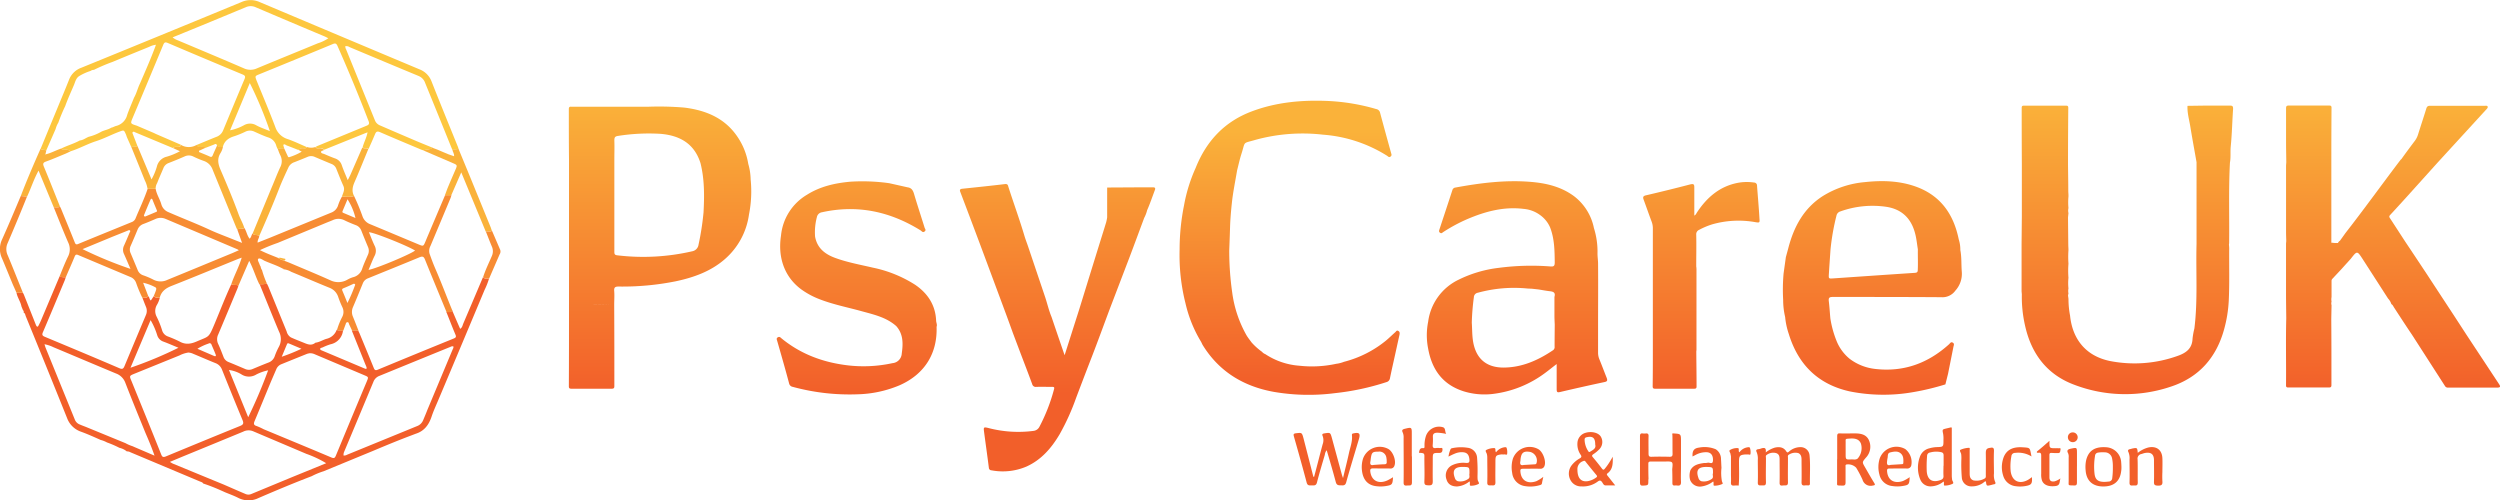 <?xml version="1.0" encoding="UTF-8"?>
<svg xmlns="http://www.w3.org/2000/svg" xmlns:xlink="http://www.w3.org/1999/xlink" viewBox="0 0 842.97 168.72">
  <defs>
    <style>.cls-1{fill:#f25f2a;}.cls-2{fill:#fdc73e;}.cls-3{fill:#fab23a;}.cls-4{fill:#f78c33;}.cls-5{fill:url(#linear-gradient);}.cls-6{fill:url(#linear-gradient-2);}.cls-7{fill:url(#linear-gradient-3);}.cls-8{fill:url(#linear-gradient-4);}.cls-9{fill:url(#linear-gradient-5);}.cls-10{fill:url(#linear-gradient-6);}.cls-11{fill:url(#linear-gradient-7);}.cls-12{fill:url(#linear-gradient-8);}.cls-13{fill:url(#linear-gradient-9);}</style>
    <linearGradient id="linear-gradient" x1="511.51" y1="34.21" x2="511.51" y2="132.64" gradientUnits="userSpaceOnUse">
      <stop offset="0" stop-color="#fab23a"></stop>
      <stop offset="1" stop-color="#f25f2a"></stop>
    </linearGradient>
    <linearGradient id="linear-gradient-2" x1="288.93" y1="34.21" x2="288.93" y2="132.64" xlink:href="#linear-gradient"></linearGradient>
    <linearGradient id="linear-gradient-3" x1="631.36" y1="34.21" x2="631.36" y2="132.64" xlink:href="#linear-gradient"></linearGradient>
    <linearGradient id="linear-gradient-4" x1="573.73" y1="34.21" x2="573.73" y2="132.64" xlink:href="#linear-gradient"></linearGradient>
    <linearGradient id="linear-gradient-5" x1="356.56" y1="34.21" x2="356.56" y2="132.64" xlink:href="#linear-gradient"></linearGradient>
    <linearGradient id="linear-gradient-6" x1="806.87" y1="34.21" x2="806.87" y2="132.64" xlink:href="#linear-gradient"></linearGradient>
    <linearGradient id="linear-gradient-7" x1="222.55" y1="34.21" x2="222.55" y2="132.64" xlink:href="#linear-gradient"></linearGradient>
    <linearGradient id="linear-gradient-8" x1="717.3" y1="34.21" x2="717.3" y2="132.64" xlink:href="#linear-gradient"></linearGradient>
    <linearGradient id="linear-gradient-9" x1="434.85" y1="44.44" x2="434.85" y2="128.48" xlink:href="#linear-gradient"></linearGradient>
  </defs>
  <title>psycare</title>
  <g id="Layer_2" data-name="Layer 2">
    <g id="Layer_1-2" data-name="Layer 1">
      <path class="cls-1" d="M105.11,160.56c-6,2.29-12,4.81-17.92,7.36a7.6,7.6,0,0,1-6.89-.06c-1.42-.72-2.93-1.26-4.41-1.87-.49-.22-1-.46-1.47-.66a62.28,62.28,0,0,0-5.91-2.3c-.23-.44-.7-.51-1.09-.68L44,152.51a2.37,2.37,0,0,0-1.25-.31A6,6,0,0,0,40.26,151a33.59,33.59,0,0,0-4.18-1.81,9.08,9.08,0,0,0-2.13-.84c-2.24-1-4.46-2-6.73-2.82A7.63,7.63,0,0,1,22.63,141q-6.91-17.2-13.94-34.37c-.17-.43-.19-1-.7-1.2l0-.46a.23.23,0,0,0-.2-.28l0,0-.56-1.38c-.31-1.61-1.36-3-1.66-4.57H7.74c.11.21.23.41.32.63q2,5,4,10.07c.12.3.29.67.53.71s.41-.41.55-.67c.3-.56.56-1.14.81-1.73q3.07-7.27,6.14-14.55a5.15,5.15,0,0,0,2.09.29c-.13.38-.24.76-.39,1.13-2.43,5.81-4.85,11.63-7.33,17.42-.39.92-.12,1.2.69,1.54,8.4,3.51,16.79,7,25.16,10.6,1,.42,1.32.09,1.67-.74q3.59-8.62,7.22-17.22a3.43,3.43,0,0,0,0-2.79c-.41-1-.79-2-1.17-3,.69,0,1.43.1,2-.54.41.39.32,1.07.84,1.43l1-1.49c.53.7,1.32.56,2,.61a8.41,8.41,0,0,1-1,2.43,4.07,4.07,0,0,0-.06,3.89,30.67,30.67,0,0,1,1.83,4.55,3.11,3.11,0,0,0,1.89,2.11,40.84,40.84,0,0,1,3.95,1.7c2,1.15,3.81.91,5.89,0,4.28-1.87,3.92-1,6.14-6.3,1.81-4.34,3.5-8.73,5.49-13,.72.56,1.67,0,2.41.51-.14.37-.25.75-.41,1.12q-3.19,7.67-6.42,15.33a3.68,3.68,0,0,0,0,3.22c.65,1.4,1.21,2.86,1.77,4.31a2.91,2.91,0,0,0,1.68,1.75c1.89.77,3.76,1.56,5.63,2.36a3.08,3.08,0,0,0,2.54,0c1.77-.74,3.53-1.48,5.32-2.17a3.46,3.46,0,0,0,2.11-2.13A22.58,22.58,0,0,1,94,117a5.44,5.44,0,0,0,.1-5.14c-2.24-5.33-4.38-10.7-6.56-16.05A7.57,7.57,0,0,0,90,95.62c.17.36.36.71.51,1.07l6.15,15.08a3.22,3.22,0,0,0,1.43,2c1.37.63,2.77,1.16,4.17,1.73s2.72,1.21,4.1.05c1.33-.14,2.44-.92,3.69-1.29a4.79,4.79,0,0,0,3.49-3.08c.66.46,1.41.18,2.12.25a5.28,5.28,0,0,1-4.18,4.65,18.84,18.84,0,0,0-2.66,1.05c-.33.13-.84.18-.87.52s.53.5.87.65l13.75,5.8.45.18c.65.27.69-.07.53-.56a6.56,6.56,0,0,0-.32-.77l-4.62-11.52h2.15c.17.35.36.69.51,1.06,1.6,3.86,3.2,7.73,4.77,11.6.28.68.56.89,1.33.57q12.81-5.31,25.65-10.53c.71-.29.87-.55.56-1.28-1.07-2.53-2.05-5.1-3.07-7.65.68-.06,1.48.26,1.95-.55.89,2.06,1.78,4.13,2.7,6.23.7-.41.79-1.09,1-1.65q3.38-7.92,6.73-15.84c.48.8,1.27.48,2,.56a23.41,23.41,0,0,1-1.48,3.77q-7.71,18.42-15.47,36.82c-.83,2-1.74,3.91-2.41,5.93-.93,2.78-2.47,4.89-5.37,5.79l-1.44.55c-4.36,1.64-8.67,3.42-13,5.25l-1.9.78-14.7,6.06A23.78,23.78,0,0,0,105.11,160.56Zm-60.2-10,7.19,3.08c-1-2.92-2.07-5.39-3.14-7.87l-.78-1.92c-2-4.91-4-9.81-5.91-14.75a5.26,5.26,0,0,0-3.17-3.17C32.05,123,25,120,18,117.07a11.73,11.73,0,0,0-3-1c.16.5.26.91.42,1.3q4.92,12.09,9.84,24.18a2.85,2.85,0,0,0,1.66,1.59c.76.34,1.55.61,2.33.93l13.06,5.36A13.76,13.76,0,0,0,44.91,150.53Zm53.58,10.32,11.5-4.69a35.93,35.93,0,0,0-6.7-3.16l-18.05-7.66a4,4,0,0,0-3.24.18q-10.17,4.2-20.35,8.37l-4.36,1.82a9.42,9.42,0,0,0,1,.59L72.06,162l3.29,1.35c2.52,1.09,5,2.2,7.56,3.27a2.46,2.46,0,0,0,1.88-.07Zm5.69-41.72a3,3,0,0,0-.72.18q-4.33,1.74-8.66,3.5a3.05,3.05,0,0,0-1.64,1.67c-.64,1.49-1.3,3-1.92,4.46-1.79,4.31-3.55,8.64-5.36,12.94-.36.86-.45,1.43.67,1.75a21.36,21.36,0,0,1,2.34,1.07c7.62,3.17,15.26,6.32,22.86,9.53.9.38,1.17.16,1.51-.65q5.17-12.5,10.42-25c.6-1.46.61-1.48-.79-2.07l-16.77-7.09A3.67,3.67,0,0,0,104.18,119.13Zm-40.82-.26a9.66,9.66,0,0,0-2.82.94L45.36,126c-1.78.73-1.77.74-1,2.54,3.35,8.23,6.72,16.47,10,24.71.34.86.67,1,1.55.66,8.33-3.45,16.67-6.89,25-10.26,1.14-.46,1.33-.88.87-2-2.35-5.64-4.64-11.3-6.92-17a3.78,3.78,0,0,0-2.2-2.21c-2.51-1-5-2.1-7.51-3.14A4.52,4.52,0,0,0,63.36,118.87Zm52.48,34.71a2.27,2.27,0,0,0,1.26-.31q11.75-4.8,23.5-9.61a3.56,3.56,0,0,0,2.08-2c.49-1.18,1-2.36,1.45-3.54q4.22-10.08,8.44-20.18c.15-.37.44-.74.29-1.18a1.47,1.47,0,0,0-1,.18q-12,4.89-23.95,9.78a3.41,3.41,0,0,0-2,2q-4.91,11.78-9.84,23.53A2.59,2.59,0,0,0,115.84,153.58ZM50.78,107.94,44,124a134.21,134.21,0,0,0,16.18-6.74c-1.85-.76-3.45-1.47-5.08-2.07a3.27,3.27,0,0,1-2.08-2.13A24.35,24.35,0,0,0,50.78,107.94Zm39.63,16.93a15.28,15.28,0,0,0-4,1.41,4.68,4.68,0,0,1-5.07-.09,11,11,0,0,0-4.14-1.44l6.49,15.93A166.14,166.14,0,0,0,90.41,124.87Zm11.23-7.27-4-1.7c-.33-.13-.67-.35-.88.17-.55,1.33-1.11,2.66-1.76,4.22A62.25,62.25,0,0,0,101.64,117.6Zm-35.08,0L72.11,120c.52.22.84.15.6-.48-.43-1.11-.92-2.2-1.39-3.3a.64.64,0,0,0-1-.37A18,18,0,0,0,66.56,117.61Z"></path>
      <path class="cls-2" d="M13.7,50.17q2.82-6.86,5.65-13.7c1.32-3.21,2.68-6.41,3.95-9.63a6.93,6.93,0,0,1,4.13-4q27-11,54-22.15a7.44,7.44,0,0,1,6.11,0q27,11.4,53.93,22.7a7,7,0,0,1,4.06,4.11c2.91,7.38,5.92,14.72,8.9,22.08.08.22.14.45.21.68l-2.07.3c-.13-.29-.27-.58-.39-.87Q147.78,38.8,143.37,28a3.92,3.92,0,0,0-2.19-2.37q-11.66-4.84-23.28-9.73a2.08,2.08,0,0,0-1.46-.33,1.84,1.84,0,0,0,.25,1.05l9.72,23.93A3,3,0,0,0,128,42.23c3.59,1.56,7.2,3.11,10.8,4.65,2.31,1,4.63,1.94,7,2.9-.13.44-.53.38-.85.51-.66.26-1.44,0-2,.47-.34-.11-.69-.21-1-.34-4.61-1.94-9.23-3.86-13.81-5.86-1-.42-1.34-.14-1.69.69-.7,1.68-1.45,3.35-2.18,5-.55-.55-1.43,0-2-.58.43-1.67,1.31-3.19,1.66-5.05-.5.19-.86.32-1.22.47l-13.36,5.39a2,2,0,0,0-1.65-.51c-.45,0-1,.15-1.24-.46.18-.09.35-.19.53-.27l16.43-6.77c.72-.29,1.29-.52.87-1.61q-4.94-12.84-10.51-25.41c-.4-.88-.79-.92-1.6-.58Q99.82,20,87.53,25c-1.59.65-1.59.65-1,2.2,2.13,5.24,4.35,10.45,6.34,15.74a6.34,6.34,0,0,0,4.26,4c2.15.76,4.22,1.76,6.32,2.66-.25.6-.79.42-1.24.44a2,2,0,0,0-1.64.52c-1.25-.49-2.49-1-3.75-1.46-.4-.14-.85-.61-1.17-.37s.19.85.12,1.31a5.85,5.85,0,0,0-2.12.24,6.57,6.57,0,0,1-.48-1.09,4,4,0,0,0-2.77-2.86c-1.58-.55-3.11-1.25-4.63-1.94a3.4,3.4,0,0,0-3,0,30.28,30.28,0,0,1-3.64,1.5c-2,.59-3.46,1.59-4,3.67-.69-.07-1.49.26-2-.57-.2-.71-.63-.38-1-.23l-2.74,1.06a3.6,3.6,0,0,0-1.75-.26c-.56,0-1.13,0-1.4-.65,2.2-.91,4.4-1.84,6.62-2.72A3.87,3.87,0,0,0,75.22,44c2.4-5.78,4.79-11.57,7.23-17.33.36-.86.21-1.21-.65-1.56Q69.16,19.85,56.55,14.48c-.92-.39-1.19-.13-1.53.69q-5.1,12.27-10.26,24.51c-.84,2-.84,2,1.35,2.69l5.7,2.44c.36.17.71.35,1.07.5L61,48.82c-.13.66-.63.69-1.16.71s-1.11-.14-1.52.36c-.15,0-.31-.09-.46-.15l-12.2-5.09c-.28-.12-.61-.38-.88-.13s0,.59.09.88c.49,1.29,1,2.59,1.49,3.88a5.85,5.85,0,0,1-2.12.24c-.49-1.12-1-2.24-1.49-3.36a8.49,8.49,0,0,0-.31-.89c-.67-1.49-.65-1.43-2.17-.88-2.68,1-5.18,2.34-7.91,3.22-2.92.94-5.61,2.48-8.56,3.4a2.69,2.69,0,0,0-1.88-.53c-.44,0-1,.16-1.24-.41,2-1,4.24-1.61,6.23-2.71,1.12-.09,2-.84,3-1.24a16,16,0,0,0,4.21-1.69c1.09-.56,2.36-.7,3.4-1.38.6-.1,1.1-.46,1.66-.59a5.1,5.1,0,0,0,3.72-3.76c.68-1.94,1.52-3.82,2.28-5.73.87-1.51,1.24-3.23,2-4.77,1.84-4.26,3.73-8.51,5.33-12.88a2.45,2.45,0,0,1,0-.27l-.23.09a6.13,6.13,0,0,0-1.91.63c-4.13,1.68-8.25,3.36-12.36,5.08a60.77,60.77,0,0,0-6.33,2.7,2,2,0,0,0-1.15.37,17.52,17.52,0,0,0-3.62,1.61c-1.15.62-1.47,1.77-1.87,2.88-1,2.37-2.1,4.74-3,7.2l0,.06a54,54,0,0,0-2.37,5.68,8,8,0,0,0-.92,2.17l-3.15,7.2C15,50.44,14.26,50.66,13.7,50.17ZM58.2,12.6a5.54,5.54,0,0,0,1.76,1c7.42,3.13,14.86,6.23,22.25,9.43a5.26,5.26,0,0,0,4.47,0c6.81-2.84,13.65-5.6,20.46-8.42a13.44,13.44,0,0,0,3.57-1.71c-.51-.25-.93-.49-1.37-.67C101.63,9,93.9,5.73,86.2,2.44a4,4,0,0,0-3.33,0c-4.82,2-9.66,4-14.49,6ZM91,44.21A130.47,130.47,0,0,0,84.23,28L77.58,43.94a16.73,16.73,0,0,0,4.64-1.69,4.11,4.11,0,0,1,4.19,0C87.76,43,89.23,43.47,91,44.21Z"></path>
      <path class="cls-1" d="M443.09,160.81c1-3.66,1.9-7.33,2.89-11a4,4,0,0,0,0-2.8c-.29-.65,0-.78.59-.88,2-.31,2-.34,2.55,1.64l3.36,12.36c.08.26.18.52.37,1.08.71-3,1.41-5.7,2-8.43.43-2,1.26-4,1-6.11,0-.35.15-.47.48-.53,2-.43,2.45,0,1.88,1.92-1.44,4.86-2.94,9.7-4.29,14.59-.34,1.21-1.09,1-1.89,1s-1.34-.1-1.61-1.08c-.95-3.59-2-7.14-3.07-10.76a2.8,2.8,0,0,0-.63,1.53c-.91,3.1-1.85,6.2-2.65,9.33-.3,1.17-1,1-1.8,1s-1.4.13-1.69-1c-1.36-5.17-2.82-10.32-4.28-15.46-.21-.75-.19-1,.69-1.12,2-.22,2-.27,2.55,1.76l3.3,12.86Z"></path>
      <path class="cls-1" d="M543.81,154c0,2,.16,4.15-1.74,5.58-.5.37-.14.67.11,1l2.45,3.09c-1.29,0-2.27,0-3.25,0-.66,0-.87-.67-1.18-1.1-.44-.61-.79-.67-1.43-.22a8.27,8.27,0,0,1-5.5,1.66,4,4,0,0,1-3.74-2.17,4.6,4.6,0,0,1,.3-4.79,9,9,0,0,1,2.87-2.5c.56-.34.67-.62.28-1.2a6.24,6.24,0,0,1-1.09-4,3.73,3.73,0,0,1,2.74-3.41c1.92-.57,4.07-.11,5,1.07a3.5,3.5,0,0,1-.29,4.41,11.82,11.82,0,0,1-2.12,1.75c-.45.33-.51.58-.13,1,1.06,1.25,2.09,2.53,3.07,3.84.46.6.7.37,1.05-.08C542.19,156.77,543,155.39,543.81,154Zm-11.92,4.36c0,2.83,1.2,4.2,3.44,3.89a6.65,6.65,0,0,0,2.84-1.21c.39-.26.43-.48.13-.85-1.25-1.51-2.47-3-3.7-4.56a.49.49,0,0,0-.7-.17A2.82,2.82,0,0,0,531.89,158.4Zm6-8.45c0-2.25-.8-2.92-2.81-2.5-.5.1-.78.28-.77.85a7.21,7.21,0,0,0,1.2,3.82c.15.25.31.48.65.24C537.08,151.73,538.21,151.25,537.91,150Z"></path>
      <path class="cls-1" d="M595.39,152.55a9.27,9.27,0,0,1,3-1.6c1.56-.37,3-.2,3.92,1.25.4.61.65.29,1,0a5.77,5.77,0,0,1,3.84-1.43,3,3,0,0,1,3,2.69c.33,3.19.08,6.39.14,9.59,0,.46-.23.64-.67.62a4.4,4.4,0,0,0-1,0c-.87.12-1.18-.18-1.16-1.11.07-2.47,0-4.95,0-7.43,0-1-.1-1.87-1.08-2.35a4,4,0,0,0-3.31.61c-.34.31-.19.66-.19,1,0,2.76-.06,5.52,0,8.28,0,1.08-.56,1-1.27,1s-1.59.43-1.55-.95c.06-2.51,0-5,0-7.55,0-1,0-2-1.17-2.39a3.67,3.67,0,0,0-3.19.62c-.43.28-.24.73-.24,1.11,0,2.71-.08,5.43,0,8.15,0,1.21-.65,1-1.36,1s-1.43.22-1.39-1c.09-2.51,0-5,0-7.55a5.78,5.78,0,0,0-.4-2.7c-.3-.59-.06-.88.57-.95a3.42,3.42,0,0,0,.93-.23C595,150.84,595.59,151,595.39,152.55Z"></path>
      <path class="cls-1" d="M619.48,154.87c0-2.6,0-5.19,0-7.79,0-.76.22-1,.94-.94,1.68.05,3.36,0,5,0,2,0,3.93.33,4.81,2.42a5.33,5.33,0,0,1-1.1,5.79c-1.25,1.5-1.26,1.49-.27,3.2s2,3.52,3.09,5.27c.38.63.35.79-.47.9a2.83,2.83,0,0,1-3.47-2,38.63,38.63,0,0,0-2.12-4,3.77,3.77,0,0,0-3.34-1.09c-.38.19-.24.55-.25.84,0,1.72,0,3.44,0,5.16,0,.81-.18,1.14-1.06,1.11-2.18-.08-1.76.19-1.79-1.77,0-2.36,0-4.72,0-7.08Zm2.85-3.43V153c0,2,0,2,2,1.9.69,0,1.46.21,2.07-.3a5.32,5.32,0,0,0,1.09-5c-.5-1.29-1.62-1.86-3.58-1.73s-1.53,0-1.58,1.68C622.32,150.16,622.33,150.8,622.33,151.44Z"></path>
      <path class="cls-1" d="M564.08,146.09a.9.9,0,0,0,.22.06c2.51.15,2.51.15,2.51,2.76q0,4.31,0,8.62c0,1.63-.09,3.26,0,4.89.06,1.1-.35,1.44-1.36,1.28a3.47,3.47,0,0,0-.72,0c-.63.07-.82-.23-.82-.83,0-1.55,0-3.1-.06-4.65.29-2.62.25-2.66-2.33-2.6-.11,0-.23,0-.35,0-1.5,0-3,0-4.51,0-.58,0-.88.12-.86.78,0,1.66,0,3.33.06,5a5.7,5.7,0,0,0-.06.58c0,1.65,0,1.65-1.7,1.76l-.12,0c-.84.07-1-.34-1-1.14,0-5.15,0-10.3,0-15.44,0-.75.16-1.14,1-1a3.78,3.78,0,0,0,.95,0c.75-.09,1,.25.94,1-.05,1.92,0,3.84,0,5.75,0,.78.13,1.14,1,1.11,2-.07,4.07-.06,6.1,0,.8,0,1-.25,1-1-.05-2.07,0-4.15-.05-6.22C563.89,146.47,563.79,146.23,564.08,146.09Z"></path>
      <path class="cls-3" d="M142.85,50.76c.6-.47,1.38-.21,2-.47.32-.13.72-.07.85-.51,2.5.82,4.82,2.15,7.41,2.91.09-.89-.46-1.47-.56-2.16l2.07-.3c1.34,3.23,2.69,6.46,4,9.69q3.44,8.39,6.85,16.77c.14.37.26.75.38,1.13-.63.46-1.37.16-2.05.3-2.71-6.57-5.43-13.14-8.27-20-1.24,2.85-2.32,5.31-3.39,7.76H150c1.08-3.15,2.54-6.14,3.81-9.2.33-.81.23-1.11-.6-1.46C149.76,53.76,146.31,52.24,142.85,50.76Z"></path>
      <path class="cls-1" d="M655.36,162.35A7.08,7.08,0,0,1,651.1,164a3.67,3.67,0,0,1-3.6-2.31,10.47,10.47,0,0,1-.16-7.59,4.41,4.41,0,0,1,3.22-2.93,10.29,10.29,0,0,1,2.47-.41c2.29-.07,2.29-.07,2.28-2.43a9.8,9.8,0,0,0-.1-2c-.31-1.52-.35-1.52,1.17-1.88l1.4-.33a1.84,1.84,0,0,1,.34.06v3.2q0,6.53,0,13.06c0,.44.07.87.11,1.31s.73,1.09.16,1.38a6,6,0,0,1-2.66.6C655.22,163.73,655.66,162.9,655.36,162.35Zm0-5.3h0c0-1.16,0-2.32,0-3.47,0-.7-.25-1-.91-1.13a7.81,7.81,0,0,0-3.66.13,1.13,1.13,0,0,0-1,1.15,39.83,39.83,0,0,0-.11,5.24c.24,2.81,1.85,3.85,4.52,2.94.78-.26,1.19-.61,1.12-1.52C655.25,159.28,655.32,158.16,655.32,157.05Z"></path>
      <path class="cls-3" d="M20.7,50.07c.27.57.8.39,1.24.41a2.69,2.69,0,0,1,1.88.53l-1.65.78c-2.21.9-4.4,1.87-6.64,2.67-1.09.39-1.12.82-.71,1.79,1.85,4.45,3.61,8.94,5.41,13.41-.65.47-1.4.19-2.1.26L13,57.53c-1.64,3-2.57,6-3.88,8.8L7,66.09c2.06-5.37,4.33-10.66,6.67-15.92.56.49,1.32.27,1.94.55-.08.39-.17.78-.26,1.17,0,0-.13.12-.12.13s.17.08.24,0C17.32,51.58,18.93,50.62,20.7,50.07Z"></path>
      <path class="cls-1" d="M671.1,151c.92-.19,1.28,0,1.24,1.11-.11,2.52,0,5,0,7.55a5.74,5.74,0,0,0,.39,2.81c.23.44.17.77-.42.83a8,8,0,0,0-.81.21c-1.67.41-1.67.41-1.87-1.18-.46-.05-.7.34-1,.53a6.56,6.56,0,0,1-3.84,1.14,3.17,3.17,0,0,1-3.28-2.87,51.57,51.57,0,0,1-.15-6.46c0-.52,0-1-.08-1.56s-.73-1.2-.16-1.48a7.89,7.89,0,0,1,2.78-.63c.42,0,.25.51.25.79,0,2.52,0,5,0,7.55,0,1.07,0,2.12,1.21,2.63a5.39,5.39,0,0,0,4-.72c.32-.33.23-.75.23-1.14,0-2.44.05-4.88,0-7.31,0-1,.17-1.58,1.18-1.75Z"></path>
      <path class="cls-1" d="M720.83,152.7a9.55,9.55,0,0,1,3.51-1.8c2.77-.62,4.68.79,4.79,3.63.07,1.55,0,3.11,0,4.67a30,30,0,0,0,0,3c.11,1.16-.2,1.58-1.48,1.55s-1.38-.4-1.35-1.45c.06-2.35,0-4.71,0-7.07,0-2.09-1-2.87-3.09-2.48-.39.07-.76.24-1.15.34a1.56,1.56,0,0,0-1.29,1.81c.09,2.6,0,5.2.06,7.79,0,1.22-.69,1-1.38,1s-1.44.27-1.4-1c.09-2.6,0-5.2,0-7.79a5.16,5.16,0,0,0-.37-2.46c-.3-.6-.08-.89.55-1a6.06,6.06,0,0,0,.7-.19C720.65,150.92,720.65,150.92,720.83,152.7Z"></path>
      <path class="cls-1" d="M495.49,162.31a7.41,7.41,0,0,1-4.18,1.72c-1.88,0-3.11-.77-3.57-2.37a3.85,3.85,0,0,1,1.68-4.68,8.63,8.63,0,0,1,4.89-.89c1,.06,1.25-.21,1.16-1.18-.17-1.72-.88-2.44-2.6-2.44a6,6,0,0,0-2.33.49c-.69.28-1.36.62-2.13,1a9.35,9.35,0,0,1,.64-2.34.69.69,0,0,1,.61-.5A14.43,14.43,0,0,1,495,151a3.59,3.59,0,0,1,3.06,3.38,56.59,56.59,0,0,1,.14,6.11c0,.44,0,.88.06,1.32s.69,1.17.29,1.37a5.45,5.45,0,0,1-2.65.6C495.34,163.74,495.84,162.86,495.49,162.31Zm0-2.63c0-2.19,0-2.19-2.16-2.24h-.24c-2.65,0-3.47,1.22-2.52,3.76a1.54,1.54,0,0,0,1,1.06,4.5,4.5,0,0,0,3.41-.72C495.84,161.06,495.31,160.24,495.48,159.68Z"></path>
      <path class="cls-1" d="M570,158.53c1-1.82,2.77-2.13,4.57-2.41a5.14,5.14,0,0,0,1.19-.08c.61-.24,1.74.76,1.83-.72.1-1.72-.63-2.72-2-2.83a7.23,7.23,0,0,0-3.81.88l-1.07.55c-.14-1.94.48-2.78,2.22-3a9.79,9.79,0,0,1,5.61.57,3.9,3.9,0,0,1,1.76,3.32c.07,1,.1,2,.16,2.95a15.63,15.63,0,0,0,.12,4.32c0,.4.55,1,.13,1.13a6.34,6.34,0,0,1-2.65.56c-.54,0-.05-.92-.4-1.43a8.17,8.17,0,0,1-3.93,1.69,3.51,3.51,0,0,1-3.83-2.18A5.61,5.61,0,0,1,570,158.53Zm7.6,1.13c0-2.15,0-2.15-2.09-2.21h-.24c-2.7,0-3.49,1.15-2.57,3.74a1.56,1.56,0,0,0,1,1.08,4.52,4.52,0,0,0,3.42-.73C577.93,161.05,577.39,160.22,577.55,159.66Z"></path>
      <path class="cls-1" d="M715.32,157.39c0,.48,0,1-.08,1.43-.39,3.5-2.52,5.28-6.23,5.21-3.47-.06-5.52-2-5.76-5.44a11,11,0,0,1,.16-3.34c.76-3.24,2.89-4.68,6.63-4.45a5.36,5.36,0,0,1,5.2,5.15C715.29,156.43,715.3,156.91,715.32,157.39Zm-2.89.13a13.24,13.24,0,0,0-.27-3,2.48,2.48,0,0,0-2.47-2,9.58,9.58,0,0,0-2.27.1,1.14,1.14,0,0,0-1,1.09,21.57,21.57,0,0,0-.19,5.84c.2,2.15,1.14,2.92,3.3,2.93.48,0,1-.06,1.44-.1a1.22,1.22,0,0,0,1.25-1.16A25.6,25.6,0,0,0,712.43,157.52Z"></path>
      <path class="cls-4" d="M7,66.09l2.09.24C7,71.55,4.81,76.79,2.57,82a4.82,4.82,0,0,0,0,4C4.34,90.22,6,94.48,7.74,98.73H5.57c-.43-1-.87-1.95-1.3-2.93C3.07,92.9,1.9,90,.66,87.07a7.46,7.46,0,0,1,0-6.25C2.86,75.93,4.93,71,7,66.09Z"></path>
      <path class="cls-1" d="M520.38,160.78c-.17.84-.34,1.48-.44,2.14-.07.44-.34.56-.72.66a11.11,11.11,0,0,1-5.09.32,5,5,0,0,1-4.24-4.44,10.15,10.15,0,0,1,.22-4.74,6,6,0,0,1,8.69-3.21c1.49.94,2.59,4,2,5.55a1.4,1.4,0,0,1-1.48,1c-1.91-.06-3.83,0-5.74,0-.7,0-1,.11-.92.91.22,3,2.35,4.33,5.34,3.3A12.38,12.38,0,0,0,520.38,160.78Zm-6.48-4,3.42-.21c.36,0,.69,0,.81-.52a3,3,0,0,0-2.19-3.67c-2.23-.37-3,.27-3.24,2.55a3.81,3.81,0,0,1-.05.59C512.4,156.64,512.83,157.07,513.9,156.75Z"></path>
      <path class="cls-1" d="M469.71,160.91c-.15,2.49-.27,2.64-2.53,3a11.4,11.4,0,0,1-3.35,0c-2.68-.4-4.22-2.15-4.59-5.21a9.75,9.75,0,0,1,.31-3.91,6,6,0,0,1,8.63-3.37c1.56.93,2.68,4,2,5.63a1.32,1.32,0,0,1-1.37.93c-1.91-.06-3.84,0-5.75-.05-1,0-1.11.35-1,1.18.42,3,2.82,4.23,5.79,2.86A20.06,20.06,0,0,0,469.71,160.91Zm-6.54-4.14c1.24-.08,2.43-.19,3.62-.22.62,0,.86-.27.79-.87,0-.4,0-.8-.09-1.19a2.39,2.39,0,0,0-2.76-2.2c-1.93,0-2.21.27-2.5,2.2-.05.39-.08.79-.16,1.18C461.9,156.62,462.23,157,463.17,156.77Z"></path>
      <path class="cls-1" d="M643.92,160.89c-.11,2.49-.23,2.64-2.47,3a10.76,10.76,0,0,1-3.35,0,4.92,4.92,0,0,1-4.38-3.86,9.62,9.62,0,0,1,.06-5.32,6,6,0,0,1,8.67-3.28,5.6,5.6,0,0,1,2,5.55,1.35,1.35,0,0,1-1.45,1c-2-.06-3.92,0-5.88,0-.71,0-.86.22-.82.89.2,3,2.35,4.34,5.35,3.32A12.77,12.77,0,0,0,643.92,160.89Zm-6.42-4.14,3.53-.22c.31,0,.73,0,.75-.41.05-1.11.1-2.3-.77-3.14-1-1-2.37-.74-3.62-.44-1.07.25-.74,1.26-.95,2a7.33,7.33,0,0,0-.13.94C636.16,156.45,636.32,157.14,637.5,156.75Z"></path>
      <path class="cls-1" d="M478.45,152.67c.19-.84.24-1.69,1.42-1.56.56.07.45-.44.46-.77a9.82,9.82,0,0,1,.38-3,4.66,4.66,0,0,1,5.7-3.32c1.13.27.69,1.44,1.23,2.28a17.77,17.77,0,0,0-3.05-.4c-.95.05-1.5.34-1.44,1.41a19.57,19.57,0,0,1-.06,2.76c-.07.87.3,1.13,1.11,1a5.26,5.26,0,0,1,1.19,0c.36.06,1-.29,1,.4,0,.54-.05,1.26-1.06,1.25-2.21,0-2.22,0-2.22,2.21,0,2.44-.05,4.88,0,7.31,0,1.09-.26,1.45-1.39,1.41s-1.48-.15-1.44-1.35c.11-2.59,0-5.19,0-7.79C480.33,152.79,480.33,152.79,478.45,152.67Z"></path>
      <path class="cls-1" d="M476.09,153.89c0,2.92,0,5.84,0,8.75,0,1.29-.74,1-1.46,1.06s-1.37.16-1.35-1c.07-5,0-10,0-15a4.14,4.14,0,0,0-.3-1.88c-.36-.73-.15-1,.63-1.22,2.44-.59,2.44-.61,2.43,1.87v7.43Z"></path>
      <path class="cls-1" d="M685,153.91a8.43,8.43,0,0,0-5.54-1.2,1.21,1.21,0,0,0-1.25,1.16,17.9,17.9,0,0,0-.24,5c.43,3.34,2.92,4.59,5.88,2.91.44-.25.84-.58,1.29-.89.15,2.24-.14,2.64-2.18,3a10.3,10.3,0,0,1-3.23.06,4.91,4.91,0,0,1-4.27-3.53,9.37,9.37,0,0,1-.2-5.09c.72-3.19,2.81-4.7,6.49-4.52C684.8,151,684.34,150.85,685,153.91Z"></path>
      <path class="cls-1" d="M691.05,148.63s0,.22,0,.41c0,2.1,0,2.1,2.2,2.1a4.19,4.19,0,0,1,.71,0c.33.06,1-.24.82.47-.11.46,0,1.21-.89,1.16-.72,0-1.44,0-2.16-.06-.52,0-.69.18-.69.69,0,2.52,0,5,0,7.55,0,1.16.58,1.54,1.73,1.36a6.63,6.63,0,0,0,2-1c-.41,1.09,0,2.35-1.62,2.57-2.31.31-4-.3-4.61-1.84a6.27,6.27,0,0,1-.27-2.24c0-2,0-4,0-6,0-.71,0-1.28-1-1.13-.42.06-.68-.19-.3-.54C688.39,151,689.74,149.79,691.05,148.63Z"></path>
      <path class="cls-1" d="M583.66,160.24c0-2.07,0-4.15,0-6.22,0-.31-.12-.62-.15-.93-.06-.47-.7-1.08-.13-1.38a4.56,4.56,0,0,1,2.62-.61c.6.08,0,1,.51,1.41a4.16,4.16,0,0,1,2.5-1.64c.38-.06.94-.24,1.07.21a4.67,4.67,0,0,1,.16,2c-.06.44-.61.1-.94.15s-.48,0-.72,0c-1.93.15-2.18.45-2.21,2.37,0,2.71.13,5.42-.1,8.12a13.39,13.39,0,0,0-1.55,0c-.86.09-1.11-.27-1.06-1.09S583.68,161,583.66,160.24Z"></path>
      <path class="cls-1" d="M504.45,152.5a4.31,4.31,0,0,1,2.51-1.63c.37-.06.94-.24,1.07.21a4.67,4.67,0,0,1,.16,2c-.07.43-.62.1-.95.14s-.64,0-1,0c-1.78.24-2,.44-2,2.25,0,2.4-.06,4.8,0,7.19,0,1.22-.7,1-1.39,1s-1.4.18-1.36-1c.09-2.76,0-5.52,0-8.27a4.76,4.76,0,0,0-.14-1.3c-.12-.46-.71-1.11-.17-1.38a5.88,5.88,0,0,1,2.63-.62C504.54,151.12,504,152,504.45,152.5Z"></path>
      <path class="cls-4" d="M163.85,78.12c.68-.14,1.42.16,2.05-.3.93,2.15,1.85,4.31,2.78,6.46a1.75,1.75,0,0,1-.21,1.48c-1.18,2.73-2.37,5.45-3.55,8.18-.69-.08-1.48.24-2-.56.78-2.41,1.9-4.67,2.9-7a3.87,3.87,0,0,0,0-3.31C165.14,81.45,164.51,79.78,163.85,78.12Z"></path>
      <path class="cls-1" d="M700.32,157.29c0,1.8,0,3.6,0,5.4,0,.77-.21,1.05-1,1-2.19-.07-1.77.15-1.79-1.78,0-2.56,0-5.12,0-7.68a2.82,2.82,0,0,0-.2-1.41c-.56-1,0-1.33.92-1.53,2.09-.43,2.08-.48,2.08,1.65v4.32Z"></path>
      <path class="cls-1" d="M698.82,145.8a1.65,1.65,0,1,1-1.55,1.65A1.59,1.59,0,0,1,698.82,145.8Z"></path>
      <path class="cls-4" d="M373.47,63.23a.34.34,0,0,1-.15.18C373.28,63.28,373.32,63.21,373.47,63.23Z"></path>
      <path class="cls-4" d="M18.13,69.92c.7-.07,1.45.21,2.1-.26.16.32.34.63.47,1,1.49,3.64,3,7.29,4.46,10.95.23.56.37,1,1.17.67,6-2.49,12.06-4.93,18.09-7.4a2.21,2.21,0,0,0,1.27-1.2c1.36-3.31,2.92-6.55,4.07-9.94l2.74,0c.32,1.83,1.4,3.38,1.9,5.15a4,4,0,0,0,2.41,2.65c4.55,2,9.21,3.77,13.73,5.86,2.67,1.24,5.45,2.25,8.18,3.36l2.9,1.14L80,77.35c.76-.36,1.66,0,2.39-.49.75,1.12.89,2.55,1.78,3.63.6-.52.6-1.28,1-1.79.53.85,1.6.3,2.24.86,0,.72-.63,1.33-.54,2.25L91,80.17l20.69-8.48a3.81,3.81,0,0,0,2.26-2.3,15.4,15.4,0,0,1,1.33-3.06c1.36-.13,2.76.29,4.1-.26a70.37,70.37,0,0,1,2.84,6.84,4.38,4.38,0,0,0,2.55,2.67c5.45,2.26,10.88,4.55,16.33,6.82,1.65.69,1.66.67,2.34-.93.29-.7.58-1.4.88-2.1q2.86-6.77,5.74-13.52h2.16c-.12.37-.23.76-.38,1.12q-3.34,8-6.71,16a3.48,3.48,0,0,0-.29,2.56c.59,1.67,1.2,3.33,1.92,5,2.05,4.68,3.81,9.47,5.77,14.19-.47.81-1.27.49-1.95.55-2.43-5.9-4.88-11.8-7.27-17.72-.4-1-.79-1.24-1.82-.81-5.78,2.4-11.59,4.73-17.39,7.1a2.94,2.94,0,0,0-1.74,1.66c-1.1,2.69-2.19,5.39-3.34,8.06a4,4,0,0,0,0,3.25c.64,1.55,1.24,3.12,1.86,4.69h-2.15c-.33-.71-.67-1.41-1-2.13-.14-.32-.15-.78-.6-.73s-.49.45-.61.77c-.27.69-.51,1.39-.77,2.09-.71-.07-1.46.21-2.12-.25a24.44,24.44,0,0,1,1.76-4.38,3.58,3.58,0,0,0,.08-3.22,34,34,0,0,1-1.4-3.44A4.92,4.92,0,0,0,111,97c-4.28-1.74-8.53-3.58-12.81-5.35a6.2,6.2,0,0,0-2.59-.85l0,0c0-.12-.09-.26-.27-.22-2-1.12-4.17-1.76-6.23-2.69-.65-.37-1.57-1-2-.63s.28,1.33.46,2a3,3,0,0,0,.32.61,2.69,2.69,0,0,0,.47,1.21A31.9,31.9,0,0,0,90,95.62a7.57,7.57,0,0,1-2.55.23c-1.25-2.49-2-5.22-3.42-7.9l-3.63,8.38c-.74-.48-1.69,0-2.41-.51,1-3,2.57-5.73,3.51-8.94-.61.22-1,.35-1.42.52-7.4,3-14.79,6.08-22.22,9-2,.79-3.47,1.87-4,4-.72-.05-1.51.09-2-.61.23-.59.49-1.17.69-1.77.13-.4.31-.93-.21-1.17a15.36,15.36,0,0,0-4.08-1.51L50,99.88c-.54.64-1.28.5-2,.54a43.48,43.48,0,0,1-2.09-5,3.33,3.33,0,0,0-1.7-1.92L26.38,86c-.67-.29-.94-.14-1.22.54-.95,2.34-2,4.64-3,7a5.15,5.15,0,0,1-2.09-.29C21,90.91,21.91,88.6,23,86.37a5.25,5.25,0,0,0,0-4.59C21.29,77.85,19.74,73.88,18.13,69.92Zm77.73,18,1.6.62c4.68,2,9.39,3.92,14,6a6.07,6.07,0,0,0,5.58-.18,9.61,9.61,0,0,1,1.94-.87,4.24,4.24,0,0,0,3.18-3c.55-1.58,1.27-3.11,1.93-4.65a3.15,3.15,0,0,0,0-2.55c-.77-1.84-1.53-3.68-2.26-5.54a3.11,3.11,0,0,0-1.9-1.85c-1.26-.49-2.52-1-3.74-1.6a4.4,4.4,0,0,0-3.92-.1c-.65.29-1.33.54-2,.81L93.65,81.9a59.64,59.64,0,0,0-6,2.44c2.16,1.1,4.17,1.83,6.14,2.63A6.11,6.11,0,0,0,95.86,87.89ZM80.54,84.37c-.34-.21-.44-.28-.55-.33q-12.1-5.13-24.23-10.26a4.19,4.19,0,0,0-3.38.08c-1.31.57-2.63,1.14-4,1.65a3.3,3.3,0,0,0-2,1.94c-.75,1.83-1.53,3.66-2.33,5.47a2.87,2.87,0,0,0,0,2.46c.79,1.88,1.59,3.76,2.36,5.65a3,3,0,0,0,1.81,1.78,25.62,25.62,0,0,1,3.41,1.44,5.23,5.23,0,0,0,4.82.11c7.35-3,14.71-6.06,22.07-9.09C79.15,85,79.74,84.73,80.54,84.37ZM124.26,91c2.45-.36,14.4-5.37,15.69-6.53-2.88-1.75-14-6.17-15.55-6.16.64,1.53,1.21,3.06,1.91,4.53a3.63,3.63,0,0,1,0,3.42C125.56,87.76,125,89.34,124.26,91ZM27.83,84A135.2,135.2,0,0,0,44,90.67c-.81-1.86-1.48-3.46-2.18-5a3.23,3.23,0,0,1,0-2.86c.65-1.43,1.27-2.89,1.87-4.35.1-.22.39-.49.12-.75s-.53,0-.78.07l-5,2Zm89.31,18.18a53.86,53.86,0,0,0,2.51-5.85c.07-.18.2-.37,0-.53a.46.46,0,0,0-.54-.06c-1.08.5-2.17,1-3.27,1.44-.46.19-.6.38-.38.88C116,99.3,116.51,100.59,117.14,102.15ZM49,73l3.7-1.56c.32-.13.26-.34.17-.57-.48-1.18-1-2.36-1.45-3.54-.2-.48-.51-.35-.67,0C50,69,49.3,70.73,48.59,72.46,48.48,72.75,48.51,73,49,73Zm68.16-5.77c-.6,1.45-1.12,2.68-1.64,3.91-.09.24-.12.48.17.61l4.17,1.76A20.21,20.21,0,0,0,117.17,67.18Z"></path>
      <path class="cls-3" d="M85.2,78.7l6.35-15.36c1-2.3,1.86-4.63,2.91-6.89a4.35,4.35,0,0,0,0-4.21,15,15,0,0,1-.77-2A5.85,5.85,0,0,1,95.81,50c.38.83.75,1.66,1.14,2.48.13.27.2.67.66.49a19.88,19.88,0,0,0,4.13-1.83l-1.13-.62a2,2,0,0,1,1.64-.52c.45,0,1,.16,1.24-.44a4.37,4.37,0,0,0,2.88,0c.25.61.79.44,1.24.46a2,2,0,0,1,1.65.51c-.25.36-1,.22-1,.72s.72.53,1.13.71c1.16.51,2.33,1,3.53,1.44a3.53,3.53,0,0,1,2.34,2.35c.56,1.62,1.25,3.19,2,5,.39-.79.68-1.32.92-1.86q2-4.57,4-9.17c.54.58,1.42,0,2,.58-1.52,3.67-3,7.38-4.58,11-.72,1.62-1.07,3.14-.22,4.78-1.34.55-2.74.13-4.1.26.34-1.19,1.12-2.29.5-3.66-.85-1.89-1.6-3.82-2.37-5.74a2.78,2.78,0,0,0-1.62-1.65c-1.92-.79-3.83-1.6-5.73-2.41a2.88,2.88,0,0,0-2.32,0c-1.47.62-2.95,1.2-4.43,1.79a3.42,3.42,0,0,0-2,1.67c-1,2.15-2,4.29-2.9,6.5-2.18,5.65-4.56,11.2-7,16.74C86.8,79,85.73,79.55,85.2,78.7Z"></path>
      <path class="cls-3" d="M75.17,49.52a6.24,6.24,0,0,1-.88,2.2c-1.09,1.82-.75,3.57,0,5.36,2.16,5,4.31,10.08,6.18,15.23.56,1.54,1.47,3,1.9,4.55-.73.47-1.63.13-2.39.49a5.12,5.12,0,0,1-.27-.52q-4-9.78-8-19.57a4.77,4.77,0,0,0-3-3,32.09,32.09,0,0,1-3.53-1.48,3.29,3.29,0,0,0-2.87-.06c-1.79.79-3.6,1.53-5.42,2.24a3,3,0,0,0-1.81,1.78c-.69,1.66-1.44,3.29-2.09,5a3.46,3.46,0,0,0-.5,1.94l-2.74,0a9.24,9.24,0,0,0-.9-2.81q-2.28-5.69-4.6-11.37a5.85,5.85,0,0,0,2.12-.24c1.55,3.69,3.1,7.37,4.72,11.24a20.3,20.3,0,0,0,1.8-4.31,4.46,4.46,0,0,1,3.35-3.36A22.6,22.6,0,0,0,60.67,51l-2.33-1.07c.41-.5,1-.34,1.52-.36s1-.05,1.16-.71a5.18,5.18,0,0,0,5.28,0c.27.64.84.64,1.4.65a3.6,3.6,0,0,1,1.75.26c-.57.26-1.15.51-1.71.8-.24.12-.63.11-.65.45s.36.37.6.48c1,.42,2,.81,3,1.27.58.28.84.1,1.06-.46.47-1.13,1-2.24,1.5-3.37C73.68,49.78,74.48,49.45,75.17,49.52Z"></path>
      <path class="cls-5" d="M539.26,121.07a5.73,5.73,0,0,1-.41-2.2c0-3,0-5.91,0-8.87h0c0-7,.06-14.06,0-21.09,0-1.17-.21-2.36-.19-3.55a26.44,26.44,0,0,0-1.21-8.47,18,18,0,0,0-6.6-10.66c-4.41-3.31-9.56-4.5-14.92-4.92-8.47-.67-16.82.39-25.14,1.92a1.22,1.22,0,0,0-1.08.92c-1.43,4.4-2.89,8.79-4.34,13.18-.14.42-.3.8.19,1.15s.75,0,1.05-.21a54.64,54.64,0,0,1,8.22-4.42c6-2.55,12.22-4.23,18.86-3.42a10.87,10.87,0,0,1,5.59,2.07,10,10,0,0,1,3.4,4.19c1.47,3.82,1.52,7.81,1.56,11.81,0,1.12-.29,1.43-1.38,1.35a84.14,84.14,0,0,0-17.45.46,41.43,41.43,0,0,0-13.58,4,18.34,18.34,0,0,0-10.28,14.22,23,23,0,0,0,0,9c1.25,7,4.82,12.08,11.8,14.36a23.74,23.74,0,0,0,9.94.95A36.67,36.67,0,0,0,521,125.75c1.27-.93,2.49-1.94,3.89-3,0,2.94,0,5.68,0,8.42,0,1,.16,1.27,1.2,1q7.46-1.75,14.95-3.35c1-.21,1-.6.72-1.4C540.92,125.31,540.13,123.18,539.26,121.07Zm-15.07-4.23a1.28,1.28,0,0,1-.51,1.24c-5.06,3.41-10.48,5.83-16.71,5.86-6.05,0-9.59-3.29-10.37-9.52-.23-1.87-.2-3.75-.33-5.62a79.4,79.4,0,0,1,.7-8.57,1.59,1.59,0,0,1,1.33-1.52,46.23,46.23,0,0,1,16.8-1.42l1.4.06,2.2.24c1.33.21,2.66.47,4,.62s1.8.64,1.44,1.91v6.29c0,1,.06,2.07.1,3.11C524.22,112,524.19,114.4,524.19,116.84Z"></path>
      <path class="cls-6" d="M315.65,108.13c-.21-5.3-2.88-9.25-7.09-12.12a42.32,42.32,0,0,0-14.23-5.76c-4.26-1-8.6-1.77-12.73-3.29-3.45-1.27-6.09-3.32-6.77-7.21a20,20,0,0,1,.61-6.53,2.06,2.06,0,0,1,1.73-1.65c12-2.65,23-.24,33.26,6.13.38.24.7.85,1.33.36s.12-.9,0-1.3c-1.18-3.81-2.44-7.59-3.57-11.42-.35-1.17-.86-2-2.14-2.17l-6.23-1.4a65,65,0,0,0-13-.51c-5.22.46-10.25,1.58-14.74,4.42a18,18,0,0,0-8.74,13.83c-1.11,7.23,1.12,13.94,7,18.18a27,27,0,0,0,6,3.2c4.63,1.8,9.49,2.74,14.25,4.06,4.11,1.13,8.3,2.06,11.61,5,2.42,2.73,2.33,5.93,1.86,9.27a3.42,3.42,0,0,1-3.13,3.23,45.72,45.72,0,0,1-15.25.72c-8.21-1-15.72-3.78-22.18-9.09-.35-.29-.63-.69-1.23-.34s-.32.8-.2,1.23c1.36,4.76,2.74,9.51,4,14.28a1.5,1.5,0,0,0,1.26,1.2,72.89,72.89,0,0,0,21.94,2.5,38.85,38.85,0,0,0,14.08-3.05c8.76-3.88,12.77-11.12,12.45-19.71C316.09,109.5,315.68,108.83,315.65,108.13Z"></path>
      <path class="cls-7" d="M661,84.32a11.35,11.35,0,0,0-.54-3.62c-1.71-8.41-6.07-14.75-14.44-17.77-5.57-2-11.34-2.15-17.14-1.53a32.27,32.27,0,0,0-14.19,4.67c-6.55,4.17-9.87,10.5-11.74,17.77l-.78,2.87q-.39,2.78-.77,5.53a62.57,62.57,0,0,0-.14,8.87,25.1,25.1,0,0,0,.67,5.79,24.87,24.87,0,0,0,1.23,5.71c3.18,10.35,9.88,17,20.58,19.37a57.78,57.78,0,0,0,21.42.23,83.63,83.63,0,0,0,10.8-2.6c.3-1.18.59-2.36.89-3.54l1.83-9.16c.1-.49.41-1-.23-1.38s-.92.25-1.25.55c-7.11,6.43-15.36,9.45-25,8.31A17.4,17.4,0,0,1,623.7,121a15,15,0,0,1-4.45-6.08,34.43,34.43,0,0,1-2.08-7.59c-.17-1.94-.29-3.88-.52-5.8-.13-1.08.17-1.4,1.3-1.4,12.2,0,24.4,0,36.59.08A5.34,5.34,0,0,0,659.32,98a8.43,8.43,0,0,0,2.17-6.39C661.29,89.18,661.47,86.73,661,84.32ZM646.65,91c0,.72-.22.93-.95,1-9.17.6-18.35,1.24-27.52,1.87-1.58.11-1.6.1-1.51-1.43.17-2.79.37-5.58.56-8.37a77.92,77.92,0,0,1,2-11.34,1.87,1.87,0,0,1,1.35-1.45A32,32,0,0,1,636,69.73c5.34.81,8.62,4,9.89,9.53.37,1.58.53,3.21.79,4.82.6,0,1.2,0,1.8,0-.6,0-1.2,0-1.8,0C646.64,86.4,646.76,88.71,646.65,91Z"></path>
      <path class="cls-8" d="M592.45,62.6a1,1,0,0,0-1-1.05,16.68,16.68,0,0,0-5.37.08c-6.19,1.16-10.52,4.91-13.88,10-.23.34-.35.78-.9,1.07,0-3.27,0-6.42,0-9.56,0-1-.26-1.19-1.23-1Q562.57,64.1,555,65.86c-1,.23-1.1.64-.77,1.5.92,2.47,1.78,5,2.7,7.42a6.26,6.26,0,0,1,.39,2.22q0,6.28,0,12.59v28.55c0,4,0,8.06-.06,12.09,0,.61.18.84.81.84q6.58,0,13.17,0c.53,0,.82-.12.82-.73,0-3.9-.06-7.81-.09-11.72,0-.24.06-.47.06-.71q0-13.62,0-27.25a7.77,7.77,0,0,0-.08-.83c0-3.55.08-7.11,0-10.67a1.62,1.62,0,0,1,1-1.67,25.08,25.08,0,0,1,4.41-1.85,32.27,32.27,0,0,1,14.59-.72c1.35.22,1.44.16,1.32-1.21C593.06,70,592.72,66.31,592.45,62.6Z"></path>
      <path class="cls-9" d="M388.76,63.16c-5.1,0-10.2.05-15.29.07a.34.34,0,0,1-.15.18v9.87q.78,0,1.56,0-.78,0-1.56,0a14.24,14.24,0,0,1-.32,1.63c-.74,2.44-1.51,4.87-2.27,7.31q-3.41,11-6.8,22c-1.63,5.11-3.25,10.21-4.95,15.55-.26-.74-.44-1.23-.6-1.72q-1.92-5.59-3.82-11.2c-.92-2.19-1.42-4.52-2.18-6.76l-5.81-17.24h0c-.37-1.08-.79-2.15-1.12-3.25-1.65-5.57-3.64-11-5.42-16.55-.16-.49-.17-1-1-1-4.84.58-9.68,1.08-14.53,1.59-.74.08-1,.33-.7,1.08q3.35,8.82,6.66,17.65,4.51,12.09,9,24.2,1.05,2.86,2.09,5.75l2.64,7c1.29,3.39,2.6,6.78,3.85,10.19a1.22,1.22,0,0,0,1.39.94c1.75-.05,3.51,0,5.27,0,.54,0,.94,0,.71.78a60,60,0,0,1-4.92,12.66,2.56,2.56,0,0,1-2,1.4,39.81,39.81,0,0,1-15.33-1c-1.42-.33-1.55-.26-1.36,1.2.53,4.08,1.12,8.15,1.63,12.23a.9.9,0,0,0,.92.87,20.3,20.3,0,0,0,11.75-1.27c5.07-2.28,8.48-6.3,11.23-10.95a78.07,78.07,0,0,0,5.55-12.29q2.73-7.22,5.52-14.41c1.92-5,3.75-10,5.61-15q3.5-9.17,7-18.32c1.62-4.29,3.2-8.59,4.8-12.88a11.63,11.63,0,0,0,1-2.61c1-2.27,1.77-4.6,2.65-6.9C389.62,63.4,389.44,63.16,388.76,63.16Z"></path>
      <path class="cls-10" d="M842.69,129.58l-10.89-16.5q-2.4-3.7-4.81-7.39-4.4-6.7-8.79-13.41-3.59-5.43-7.21-10.84l-5-7.69c-.26-.4-.57-.71-.08-1.24,2.5-2.7,5-5.44,7.45-8.17L822,54.75l16.49-18c.23-.24.43-.52.3-.85s-.63-.23-.94-.23c-6.15,0-12.31,0-18.46,0-.8,0-1.07.29-1.29,1-.89,2.93-1.88,5.84-2.79,8.77a7,7,0,0,1-1.09,2.1c-1.51,2-3,4-4.47,6.07a3.4,3.4,0,0,0-.34.32c-6.23,8.2-12.24,16.57-18.58,24.69L789,81.18c.41.06.83.17,1.24.22-.41-.05-.83-.16-1.24-.22a1.56,1.56,0,0,0-.66.75,10,10,0,0,1-2.31-.14c0,.49,0,1,0,1.52,0-.52.06-1,0-1.52a.86.86,0,0,0,.07-.21s0-.07,0-.1l0-5c0-1.4,0-2.8,0-4.2q0-8.76,0-17.51,0-9.22.06-18.44c0-.72-.36-.74-.89-.74-4.51,0-9,0-13.54,0-.8,0-.9.32-.9,1,0,3.71,0,7.43,0,11.14,0,2.27.05,4.55.08,6.82,0,.47-.08.95-.08,1.42q0,11.24,0,22.47c0,.91.05,1.83.07,2.74,0,.35-.08.71-.08,1.06,0,5.58,0,11.16,0,16.73,0,2.79.05,5.57.08,8.36-.2,7.54,0,15.09-.08,22.63,0,.63.32.7.83.7,4.55,0,9.1,0,13.65,0,.74,0,.84-.31.83-.93,0-3.07,0-6.15,0-9.22q0-6.47-.05-12.94h0l.09-4.67a2,2,0,0,1,0-1.18,4.43,4.43,0,0,1,0-1.58l0-5.35a1,1,0,0,1,.26-.76l2.81-3,1.17-1.29,2.26-2.5c2.13-2.73,2.13-2.73,4,.13l8.55,13.28a4.82,4.82,0,0,1,1.12,1.9c.47.23.63.71.88,1.1,2,3.07,4,6.15,6.08,9.23a6.36,6.36,0,0,1,.73-.16,6.36,6.36,0,0,0-.73.16q5.58,8.67,11.15,17.33a1.12,1.12,0,0,0,1.12.48c5.52,0,11,0,16.56,0C843,130.68,843.23,130.4,842.69,129.58Z"></path>
      <path class="cls-11" d="M252.31,55.28a22.61,22.61,0,0,0-3.54-9c-4.27-6.44-10.68-9.08-18-10A101.56,101.56,0,0,0,218.28,36c-8.44,0-16.87,0-25.31,0-.55,0-1.18-.23-1.17.8,0,5.68,0,11.36.06,17V69.68q0,16.32,0,32.64c0,9.31,0,18.61-.05,27.92,0,.62.19.83.82.83,4.55,0,9.11,0,13.66,0,.71,0,.88-.28.86-.93,0-1.27,0-2.55,0-3.83v-2.15c0-.91,0-1.83,0-2.74q0-9.32-.05-18.63c-2.54-.11-5.09-.13-7.63-.17,2.54,0,5.09.06,7.63.17,0-1.55.13-3.12,0-4.67-.1-1.26.36-1.5,1.52-1.5a91.4,91.4,0,0,0,19.17-1.76c6.08-1.29,11.85-3.32,16.62-7.48a24.31,24.31,0,0,0,8.13-15c-2.29.08-4.57,0-6.85-.07,2.28.08,4.56.15,6.85.07a40.21,40.21,0,0,0,.57-11.89A20.05,20.05,0,0,0,252.31,55.28ZM237.2,71.84a91.37,91.37,0,0,1-1.66,10.65,2.63,2.63,0,0,1-2.18,2.25,73.21,73.21,0,0,1-25.21,1.35c-.83-.1-1-.37-1-1.17,0-4.92,0-9.84,0-14.76h0q0-8,0-16.08c0-2.24.08-4.47,0-6.7,0-1,.17-1.42,1.3-1.56a66.51,66.51,0,0,1,14.31-.69c6.53.56,11.39,3.33,13.45,9.92,1.37,5.54,1.31,11.16,1,16.79l.42.07Z"></path>
      <path class="cls-12" d="M751.84,35.61c-2.83,0-5.66,0-8.49,0l-5.75.08c-.12,2.38.57,4.65.95,7,.65,4,1.4,8,2.1,12,0,1.68,0,3.36,0,5q0,11.27,0,22.53c-.26,9.52.46,19.07-.73,28.56a24,24,0,0,0-.62,3.41c-.12,3.26-2.08,4.76-4.9,5.77a43,43,0,0,1-22.89,1.78C703,120,698.76,114,698,106.41a29,29,0,0,1-.53-5.42c0-.43-.1-.86-.15-1.29,0-.25.09-.49.14-.74a4.24,4.24,0,0,1,0-1.7,17.23,17.23,0,0,1,0-3.59,30.38,30.38,0,0,1,0-4.77,31.55,31.55,0,0,1,0-4.56c0-.6-.05-1.19-.06-1.78l-.09-9.27h0l.15-1.43a3.66,3.66,0,0,1,0-1.71,20.63,20.63,0,0,1,0-3.85v-.44c0-.51-.06-1-.06-1.54,0-2.94-.06-5.87-.09-8.81q0-9.59.09-19.16c0-.6-.26-.73-.8-.73q-7.07,0-14.13,0c-.68,0-.79.27-.78.85q0,9.41.05,18.8V73l-.09,9.36V92.48c0,1.92,0,3.83,0,5.75l.09,1a43.53,43.53,0,0,0,1.14,10.8c2.17,9.5,7.53,16.45,16.82,19.81a48.08,48.08,0,0,0,32.55.44c9.31-3.14,15.11-9.8,17.7-19.26a44.11,44.11,0,0,0,1.56-9.61c.28-5.89.1-11.79.15-17.69,0-.44-.06-.87-.09-1.3a2.67,2.67,0,0,0,.07-.47c.11-9-.21-18.09.27-27.12.34-1.8.09-3.62.27-5.44.42-4.2.5-8.44.79-12.65C753,35.74,752.69,35.6,751.84,35.61Z"></path>
      <path class="cls-3" d="M93.83,87c.69-.26,1.32.11,2,.2.94.14.06.48.06.72A6.11,6.11,0,0,1,93.83,87Z"></path>
      <path class="cls-13" d="M471.46,111.57c-.55-.3-.7.22-1,.45-1,.89-2,1.87-3,2.72A36.82,36.82,0,0,1,453.17,122a10.37,10.37,0,0,1-2.63.67,38.16,38.16,0,0,1-12.38.65,23.9,23.9,0,0,1-11.53-3.92,2.6,2.6,0,0,1-1.09-.77,21.55,21.55,0,0,1-3.52-3.16c-.58-.8-1.2-1.57-1.71-2.41a39.87,39.87,0,0,1-4.83-14.47,100.28,100.28,0,0,1-1-14.06c.1-2.64.2-5.28.28-7.91s.31-5.35.59-8c.38-3.75,1.17-7.47,1.79-11.2.48-1.85.87-3.73,1.46-5.55,1.43-4.43.21-3.38,4.82-4.74a60,60,0,0,1,22.68-1.72,47.06,47.06,0,0,1,21.62,7.12c.32.21.62.67,1.15.27s.3-.81.17-1.28c-1.24-4.49-2.49-9-3.69-13.5A1.63,1.63,0,0,0,464,36.76a69.07,69.07,0,0,0-16.14-2.71c-8.77-.38-17.4.37-25.7,3.48-9.26,3.46-15.37,10-19,19.09a53.69,53.69,0,0,0-3.91,12.58,75.77,75.77,0,0,0-1.5,14.87,66.54,66.54,0,0,0,2,18.27A43.87,43.87,0,0,0,405,115.27c.16.31.3.64.49,1,5.52,9,13.76,14,24,15.86a69.21,69.21,0,0,0,20.67.43,84.26,84.26,0,0,0,17.31-3.71,1.6,1.6,0,0,0,1.22-1.37c.56-2.74,1.19-5.47,1.79-8.2.47-2.14.94-4.29,1.42-6.43C472,112.29,472,111.86,471.46,111.57Z"></path>
    </g>
  </g>
</svg>
